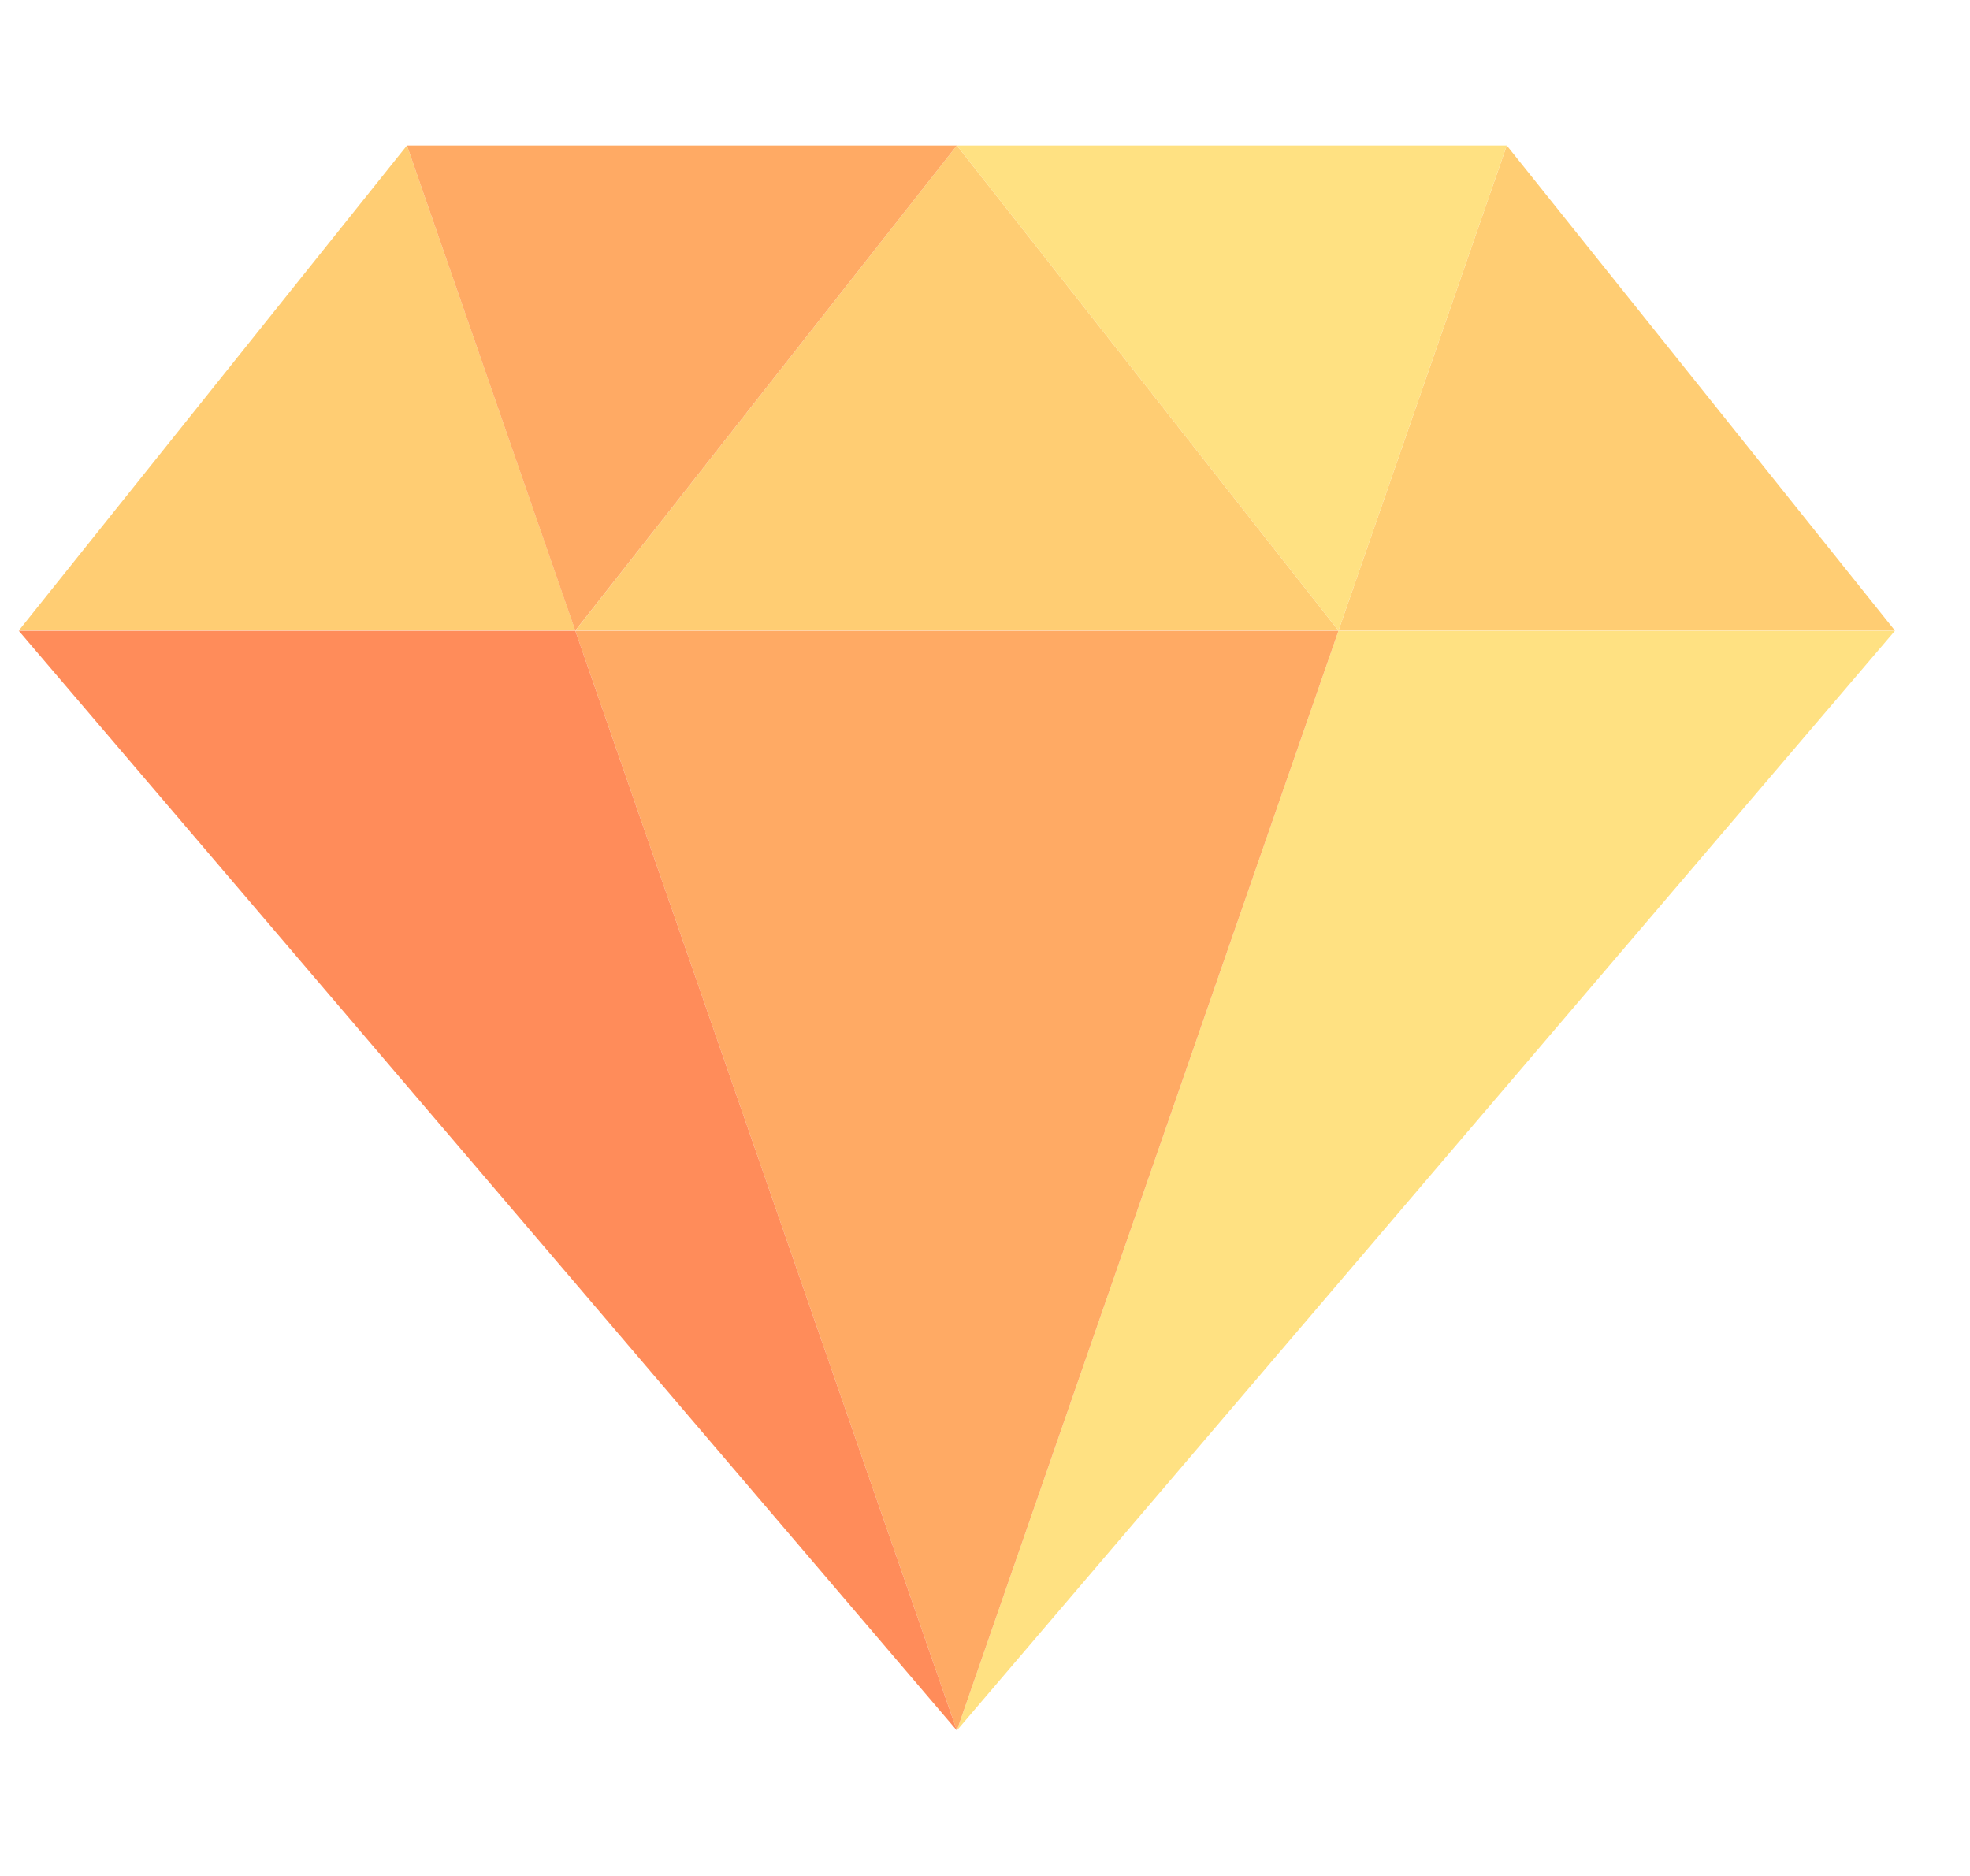 <svg width="21" height="20" viewBox="0 0 21 20" fill="none" xmlns="http://www.w3.org/2000/svg">
<g clip-path="url(#clip0_7824_143512)">
<path d="M14.268 6.725L10.2 18.449L20.2 6.725H14.268Z" fill="#FFE182"/>
<path d="M4.338 1.551L0.2 6.723H6.133L4.338 1.551Z" fill="#FFCD73"/>
<path d="M14.268 6.723H20.2L16.062 1.551L14.268 6.723Z" fill="#FFCD73"/>
<path d="M14.268 6.723L10.2 1.551L6.133 6.723H14.268Z" fill="#FFCD73"/>
<path d="M10.2 1.551H4.338L6.132 6.723L10.2 1.551Z" fill="#FFAA64"/>
<path d="M16.062 1.551H10.2L14.268 6.723L16.062 1.551Z" fill="#FFE182"/>
<path d="M6.133 6.725L10.2 18.449L14.268 6.725H6.133Z" fill="#FFAA64"/>
<path d="M0.2 6.725L10.2 18.449L6.133 6.725H0.2Z" fill="#FF8C5A"/>
</g>
<defs>
<clipPath id="clip0_7824_143512">
<rect width="20" height="20" fill="white" transform="translate(0.2)"/>
</clipPath>
</defs>
</svg>
